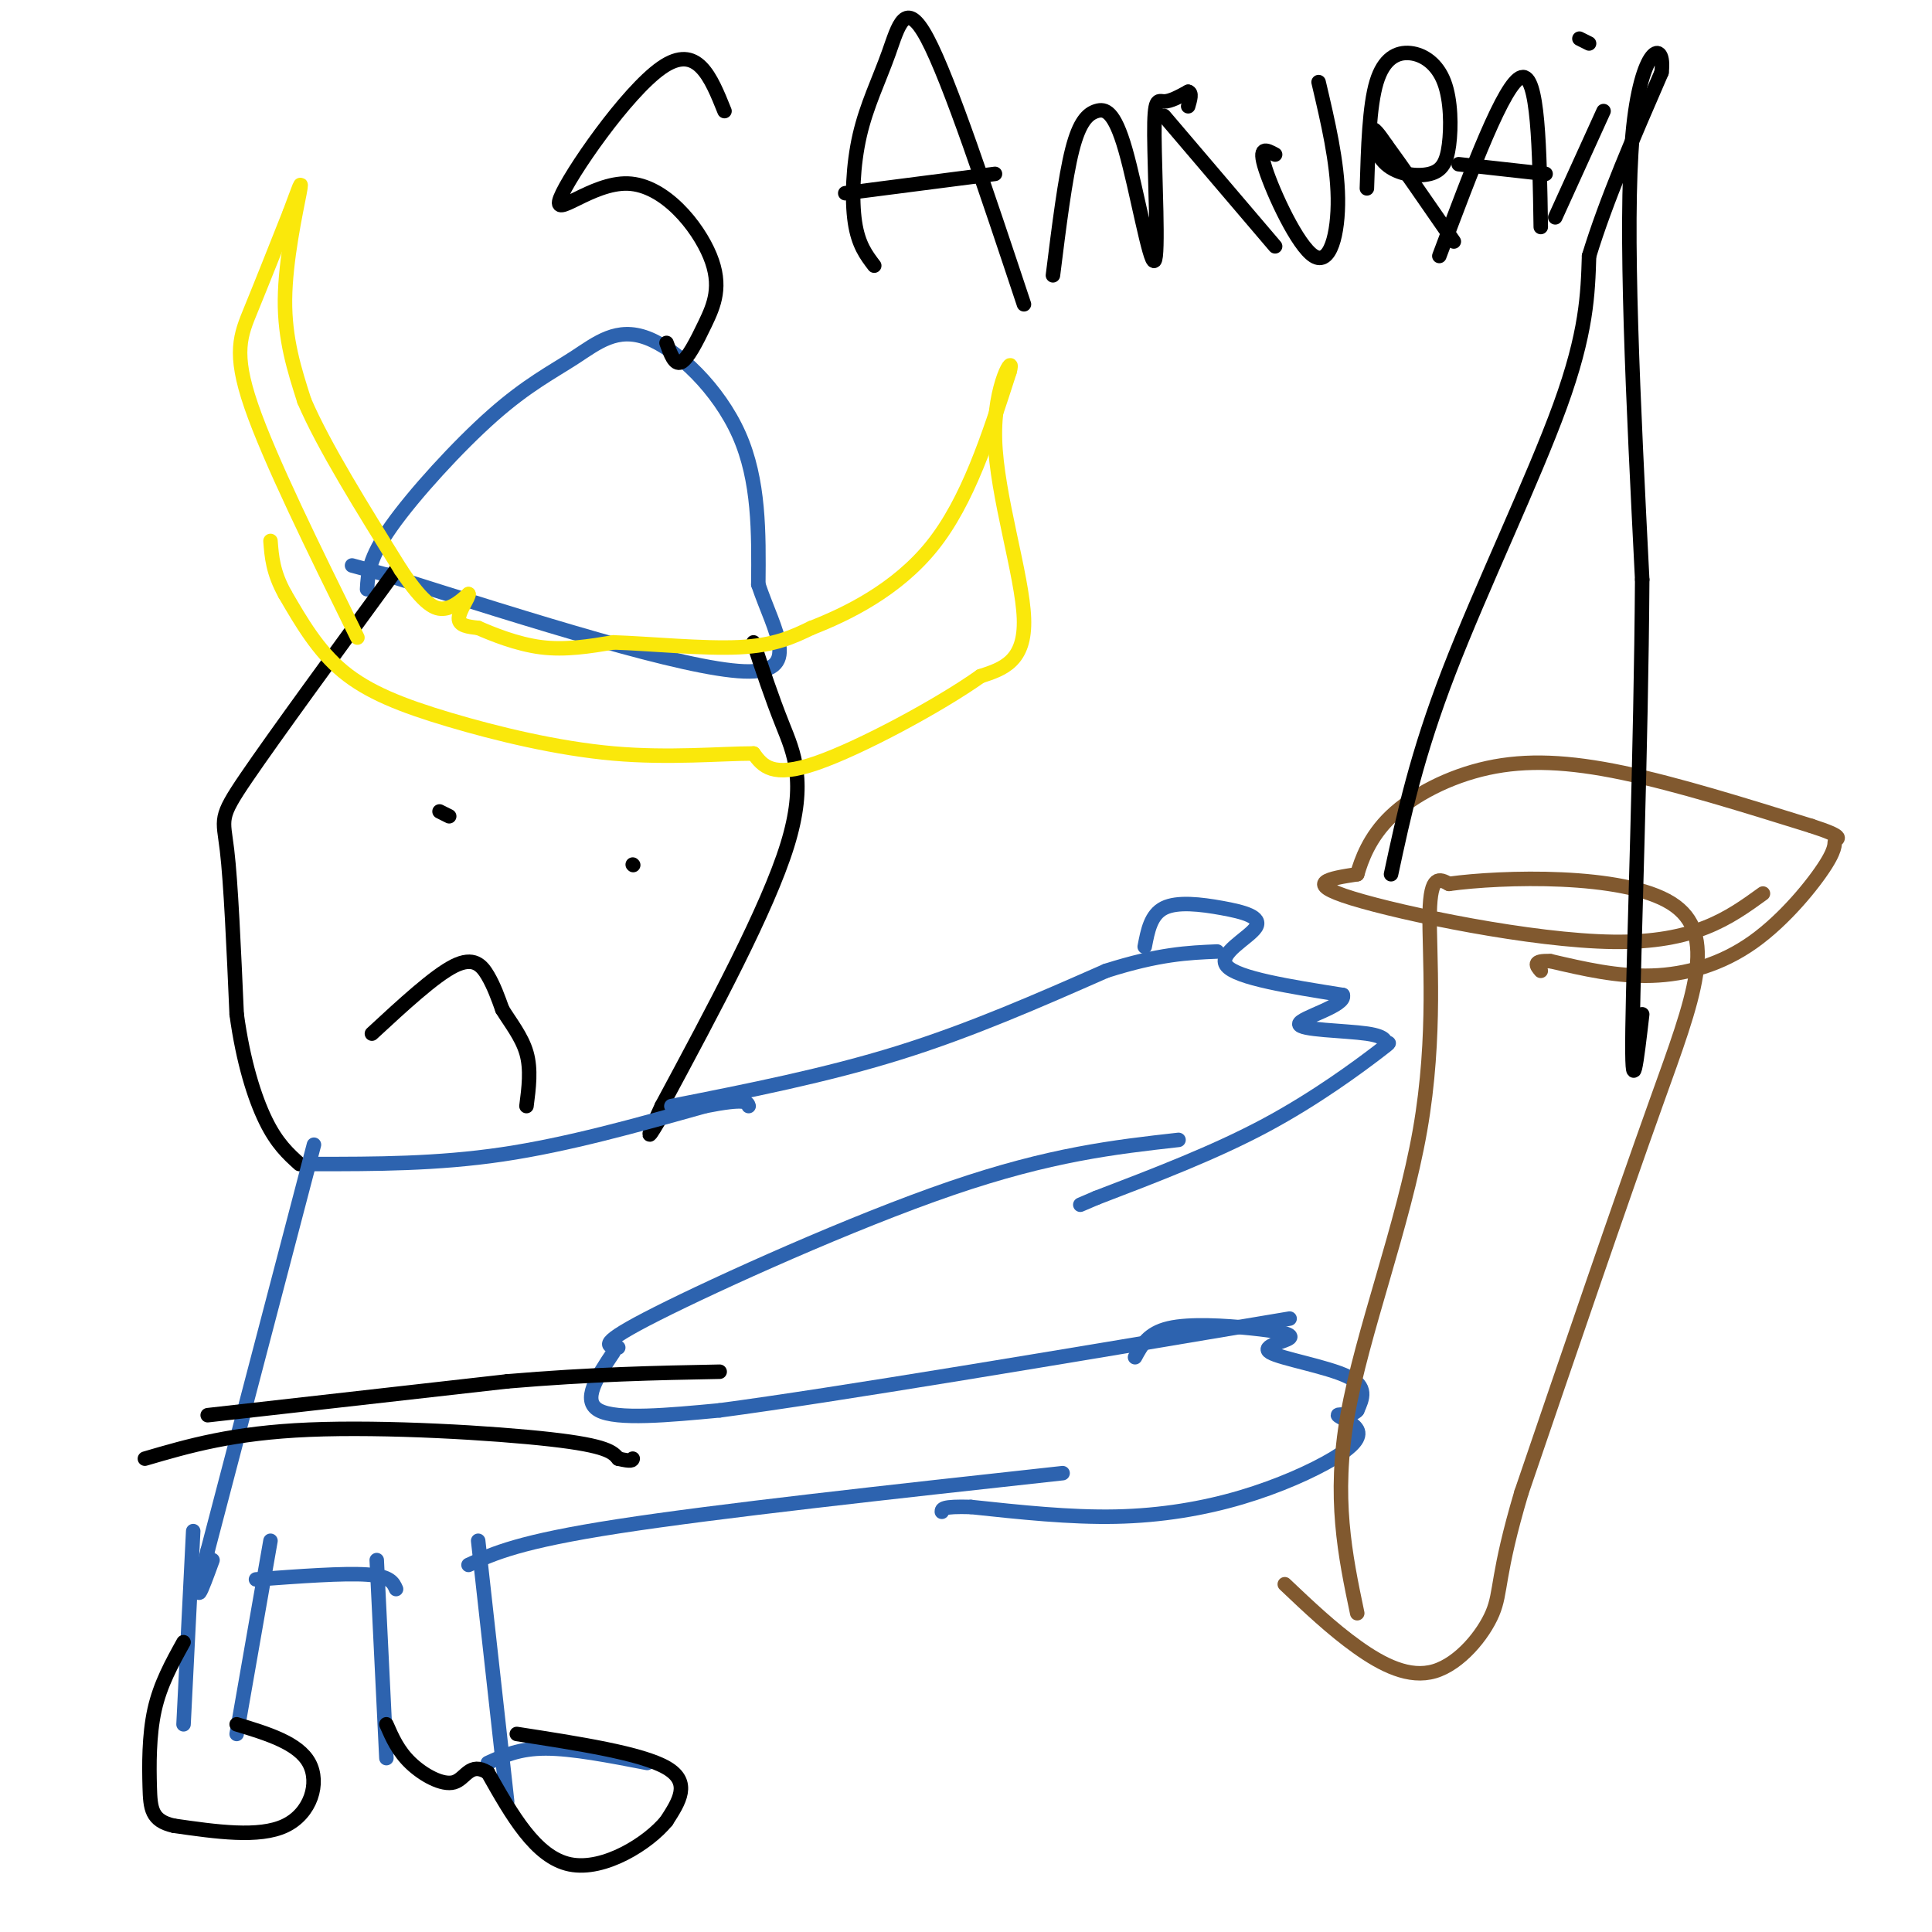 <svg viewBox='0 0 400 400' version='1.1' xmlns='http://www.w3.org/2000/svg' xmlns:xlink='http://www.w3.org/1999/xlink'><g fill='none' stroke='#2d63af' stroke-width='3' stroke-linecap='round' stroke-linejoin='round'><path d='M76,122c0.168,-3.192 0.336,-6.384 5,-13c4.664,-6.616 13.824,-16.657 21,-23c7.176,-6.343 12.367,-8.989 17,-12c4.633,-3.011 8.709,-6.388 15,-4c6.291,2.388 14.797,10.539 19,20c4.203,9.461 4.101,20.230 4,31'/><path d='M157,121c3.244,9.711 9.356,18.489 -3,18c-12.356,-0.489 -43.178,-10.244 -74,-20'/><path d='M80,119c-12.333,-3.333 -6.167,-1.667 0,0'/></g>
<g fill='none' stroke='#000000' stroke-width='3' stroke-linecap='round' stroke-linejoin='round'><path d='M82,118c-12.600,17.244 -25.200,34.489 -31,43c-5.800,8.511 -4.800,8.289 -4,15c0.800,6.711 1.400,20.356 2,34'/><path d='M49,210c1.333,9.778 3.667,17.222 6,22c2.333,4.778 4.667,6.889 7,9'/><path d='M156,133c1.844,5.600 3.689,11.200 6,17c2.311,5.800 5.089,11.800 1,25c-4.089,13.200 -15.044,33.600 -26,54'/><path d='M137,229c-4.333,9.333 -2.167,5.667 0,2'/><path d='M77,214c6.467,-5.978 12.933,-11.956 17,-14c4.067,-2.044 5.733,-0.156 7,2c1.267,2.156 2.133,4.578 3,7'/><path d='M104,209c1.578,2.600 4.022,5.600 5,9c0.978,3.400 0.489,7.200 0,11'/></g>
<g fill='none' stroke='#2d63af' stroke-width='3' stroke-linecap='round' stroke-linejoin='round'><path d='M139,229c16.000,-3.167 32.000,-6.333 47,-11c15.000,-4.667 29.000,-10.833 43,-17'/><path d='M229,201c11.000,-3.500 17.000,-3.750 23,-4'/><path d='M128,279c-2.356,-0.289 -4.711,-0.578 8,-7c12.711,-6.422 40.489,-18.978 61,-26c20.511,-7.022 33.756,-8.511 47,-10'/><path d='M237,196c0.630,-3.314 1.260,-6.628 4,-8c2.740,-1.372 7.590,-0.801 12,0c4.410,0.801 8.380,1.831 7,4c-1.380,2.169 -8.108,5.477 -6,8c2.108,2.523 13.054,4.262 24,6'/><path d='M278,206c0.880,2.203 -8.920,4.712 -9,6c-0.080,1.288 9.559,1.356 14,2c4.441,0.644 3.685,1.863 4,2c0.315,0.137 1.700,-0.809 -2,2c-3.700,2.809 -12.486,9.374 -23,15c-10.514,5.626 -22.757,10.313 -35,15'/><path d='M227,248c-5.833,2.500 -2.917,1.250 0,0'/><path d='M127,280c-3.333,5.000 -6.667,10.000 -3,12c3.667,2.000 14.333,1.000 25,0'/><path d='M149,292c23.833,-3.167 70.917,-11.083 118,-19'/><path d='M97,324c5.250,-2.417 10.500,-4.833 31,-8c20.500,-3.167 56.250,-7.083 92,-11'/><path d='M235,281c1.342,-2.492 2.684,-4.984 7,-6c4.316,-1.016 11.607,-0.557 17,0c5.393,0.557 8.889,1.211 8,2c-0.889,0.789 -6.162,1.712 -4,3c2.162,1.288 11.761,2.939 16,5c4.239,2.061 3.120,4.530 2,7'/><path d='M281,292c-0.861,1.195 -4.013,0.683 -4,1c0.013,0.317 3.191,1.463 4,3c0.809,1.537 -0.752,3.463 -5,6c-4.248,2.537 -11.182,5.683 -19,8c-7.818,2.317 -16.519,3.805 -26,4c-9.481,0.195 -19.740,-0.902 -30,-2'/><path d='M201,312c-6.000,-0.167 -6.000,0.417 -6,1'/><path d='M65,237c0.000,0.000 -22.000,84.000 -22,84'/><path d='M43,321c-3.500,14.333 -1.250,8.167 1,2'/><path d='M99,319c0.000,0.000 6.000,54.000 6,54'/><path d='M78,323c0.000,0.000 2.000,41.000 2,41'/><path d='M40,317c0.000,0.000 -2.000,40.000 -2,40'/><path d='M56,319c0.000,0.000 -7.000,40.000 -7,40'/><path d='M82,329c-0.583,-1.333 -1.167,-2.667 -6,-3c-4.833,-0.333 -13.917,0.333 -23,1'/><path d='M101,365c3.250,-1.500 6.500,-3.000 12,-3c5.500,0.000 13.250,1.500 21,3'/></g>
<g fill='none' stroke='#000000' stroke-width='3' stroke-linecap='round' stroke-linejoin='round'><path d='M107,359c12.917,2.000 25.833,4.000 31,7c5.167,3.000 2.583,7.000 0,11'/><path d='M138,377c-3.689,4.556 -12.911,10.444 -20,9c-7.089,-1.444 -12.044,-10.222 -17,-19'/><path d='M101,367c-3.738,-2.345 -4.583,1.292 -7,2c-2.417,0.708 -6.405,-1.512 -9,-4c-2.595,-2.488 -3.798,-5.244 -5,-8'/><path d='M49,357c6.378,1.933 12.756,3.867 15,8c2.244,4.133 0.356,10.467 -5,13c-5.356,2.533 -14.178,1.267 -23,0'/><path d='M36,378c-4.679,-1.024 -4.875,-3.583 -5,-8c-0.125,-4.417 -0.179,-10.690 1,-16c1.179,-5.310 3.589,-9.655 6,-14'/><path d='M43,293c0.000,0.000 62.000,-7.000 62,-7'/><path d='M105,286c17.667,-1.500 30.833,-1.750 44,-2'/><path d='M30,302c9.111,-2.667 18.222,-5.333 34,-6c15.778,-0.667 38.222,0.667 50,2c11.778,1.333 12.889,2.667 14,4'/><path d='M128,302c2.833,0.667 2.917,0.333 3,0'/></g>
<g fill='none' stroke='#fae80b' stroke-width='3' stroke-linecap='round' stroke-linejoin='round'><path d='M74,132c-9.111,-18.489 -18.222,-36.978 -22,-48c-3.778,-11.022 -2.222,-14.578 0,-20c2.222,-5.422 5.111,-12.711 8,-20'/><path d='M60,44c1.917,-5.060 2.708,-7.708 2,-4c-0.708,3.708 -2.917,13.774 -3,22c-0.083,8.226 1.958,14.613 4,21'/><path d='M63,83c4.000,9.333 12.000,22.167 20,35'/><path d='M83,118c4.889,7.356 7.111,8.244 9,8c1.889,-0.244 3.444,-1.622 5,-3'/><path d='M97,123c0.156,0.556 -1.956,3.444 -2,5c-0.044,1.556 1.978,1.778 4,2'/><path d='M99,130c2.844,1.244 7.956,3.356 13,4c5.044,0.644 10.022,-0.178 15,-1'/><path d='M127,133c7.444,0.244 18.556,1.356 26,1c7.444,-0.356 11.222,-2.178 15,-4'/><path d='M168,130c7.178,-2.800 17.622,-7.800 25,-17c7.378,-9.200 11.689,-22.600 16,-36'/><path d='M209,77c1.333,-4.464 -3.333,2.375 -3,14c0.333,11.625 5.667,28.036 6,37c0.333,8.964 -4.333,10.482 -9,12'/><path d='M203,140c-8.378,5.956 -24.822,14.844 -34,18c-9.178,3.156 -11.089,0.578 -13,-2'/><path d='M156,156c-6.831,0.006 -17.408,1.022 -29,0c-11.592,-1.022 -24.198,-4.083 -34,-7c-9.802,-2.917 -16.801,-5.691 -22,-10c-5.199,-4.309 -8.600,-10.155 -12,-16'/><path d='M59,123c-2.500,-4.500 -2.750,-7.750 -3,-11'/></g>
<g fill='none' stroke='#000000' stroke-width='3' stroke-linecap='round' stroke-linejoin='round'><path d='M93,169c0.000,0.000 -2.000,-1.000 -2,-1'/><path d='M131,179c0.000,0.000 0.100,0.100 0.1,0.1'/></g>
<g fill='none' stroke='#81592f' stroke-width='3' stroke-linecap='round' stroke-linejoin='round'><path d='M281,334c-2.506,-11.958 -5.012,-23.917 -2,-41c3.012,-17.083 11.542,-39.292 15,-59c3.458,-19.708 1.845,-36.917 2,-45c0.155,-8.083 2.077,-7.042 4,-6'/><path d='M300,183c10.869,-1.500 36.042,-2.250 46,4c9.958,6.250 4.702,19.500 -3,41c-7.702,21.500 -17.851,51.250 -28,81'/><path d='M315,309c-5.171,17.427 -4.097,20.496 -6,25c-1.903,4.504 -6.781,10.443 -12,12c-5.219,1.557 -10.777,-1.270 -16,-5c-5.223,-3.730 -10.112,-8.365 -15,-13'/><path d='M365,185c-7.067,5.111 -14.133,10.222 -31,10c-16.867,-0.222 -43.533,-5.778 -54,-9c-10.467,-3.222 -4.733,-4.111 1,-5'/><path d='M281,181c0.850,-2.904 2.475,-7.665 7,-12c4.525,-4.335 11.949,-8.244 20,-10c8.051,-1.756 16.729,-1.359 28,1c11.271,2.359 25.136,6.679 39,11'/><path d='M375,171c7.115,2.305 5.404,2.568 5,3c-0.404,0.432 0.500,1.033 -2,5c-2.500,3.967 -8.404,11.299 -15,16c-6.596,4.701 -13.885,6.772 -21,7c-7.115,0.228 -14.058,-1.386 -21,-3'/><path d='M321,199c-3.833,-0.167 -2.917,0.917 -2,2'/></g>
<g fill='none' stroke='#2d63af' stroke-width='3' stroke-linecap='round' stroke-linejoin='round'><path d='M65,241c12.750,0.000 25.500,0.000 39,-2c13.500,-2.000 27.750,-6.000 42,-10'/><path d='M146,229c8.500,-1.667 8.750,-0.833 9,0'/></g>
<g fill='none' stroke='#000000' stroke-width='3' stroke-linecap='round' stroke-linejoin='round'><path d='M288,181c2.644,-12.311 5.289,-24.622 12,-42c6.711,-17.378 17.489,-39.822 23,-55c5.511,-15.178 5.756,-23.089 6,-31'/><path d='M329,53c3.500,-11.500 9.250,-24.750 15,-38'/><path d='M344,15c0.911,-7.111 -4.311,-5.889 -6,13c-1.689,18.889 0.156,55.444 2,92'/><path d='M340,120c-0.222,35.111 -1.778,76.889 -2,93c-0.222,16.111 0.889,6.556 2,-3'/><path d='M150,23c-2.829,-7.049 -5.659,-14.098 -13,-9c-7.341,5.098 -19.195,22.344 -21,27c-1.805,4.656 6.439,-3.277 14,-3c7.561,0.277 14.439,8.765 17,15c2.561,6.235 0.805,10.217 -1,14c-1.805,3.783 -3.659,7.367 -5,8c-1.341,0.633 -2.171,-1.683 -3,-4'/><path d='M181,55c-1.654,-2.169 -3.308,-4.338 -4,-9c-0.692,-4.662 -0.423,-11.817 1,-18c1.423,-6.183 3.998,-11.396 6,-17c2.002,-5.604 3.429,-11.601 8,-3c4.571,8.601 12.285,31.801 20,55'/><path d='M175,40c0.000,0.000 31.000,-4.000 31,-4'/><path d='M218,57c1.257,-10.080 2.514,-20.160 4,-26c1.486,-5.840 3.201,-7.441 5,-8c1.799,-0.559 3.684,-0.078 6,8c2.316,8.078 5.064,23.753 6,23c0.936,-0.753 0.060,-17.933 0,-26c-0.060,-8.067 0.697,-7.019 2,-7c1.303,0.019 3.151,-0.990 5,-2'/><path d='M246,19c0.833,0.167 0.417,1.583 0,3'/><path d='M241,24c0.000,0.000 23.000,27.000 23,27'/><path d='M264,32c-1.804,-0.982 -3.607,-1.964 -2,3c1.607,4.964 6.625,15.875 10,18c3.375,2.125 5.107,-4.536 5,-12c-0.107,-7.464 -2.054,-15.732 -4,-24'/><path d='M283,39c0.253,-8.529 0.506,-17.059 2,-22c1.494,-4.941 4.230,-6.294 7,-6c2.770,0.294 5.573,2.237 7,6c1.427,3.763 1.476,9.348 1,13c-0.476,3.652 -1.478,5.371 -4,6c-2.522,0.629 -6.564,0.169 -9,-2c-2.436,-2.169 -3.268,-6.048 -3,-7c0.268,-0.952 1.634,1.024 3,3'/><path d='M287,30c2.833,3.833 8.417,11.917 14,20'/><path d='M298,53c6.750,-18.000 13.500,-36.000 17,-37c3.500,-1.000 3.750,15.000 4,31'/><path d='M302,34c0.000,0.000 18.000,2.000 18,2'/><path d='M322,45c0.000,0.000 10.000,-22.000 10,-22'/><path d='M329,9c0.000,0.000 -2.000,-1.000 -2,-1'/></g>
</svg>